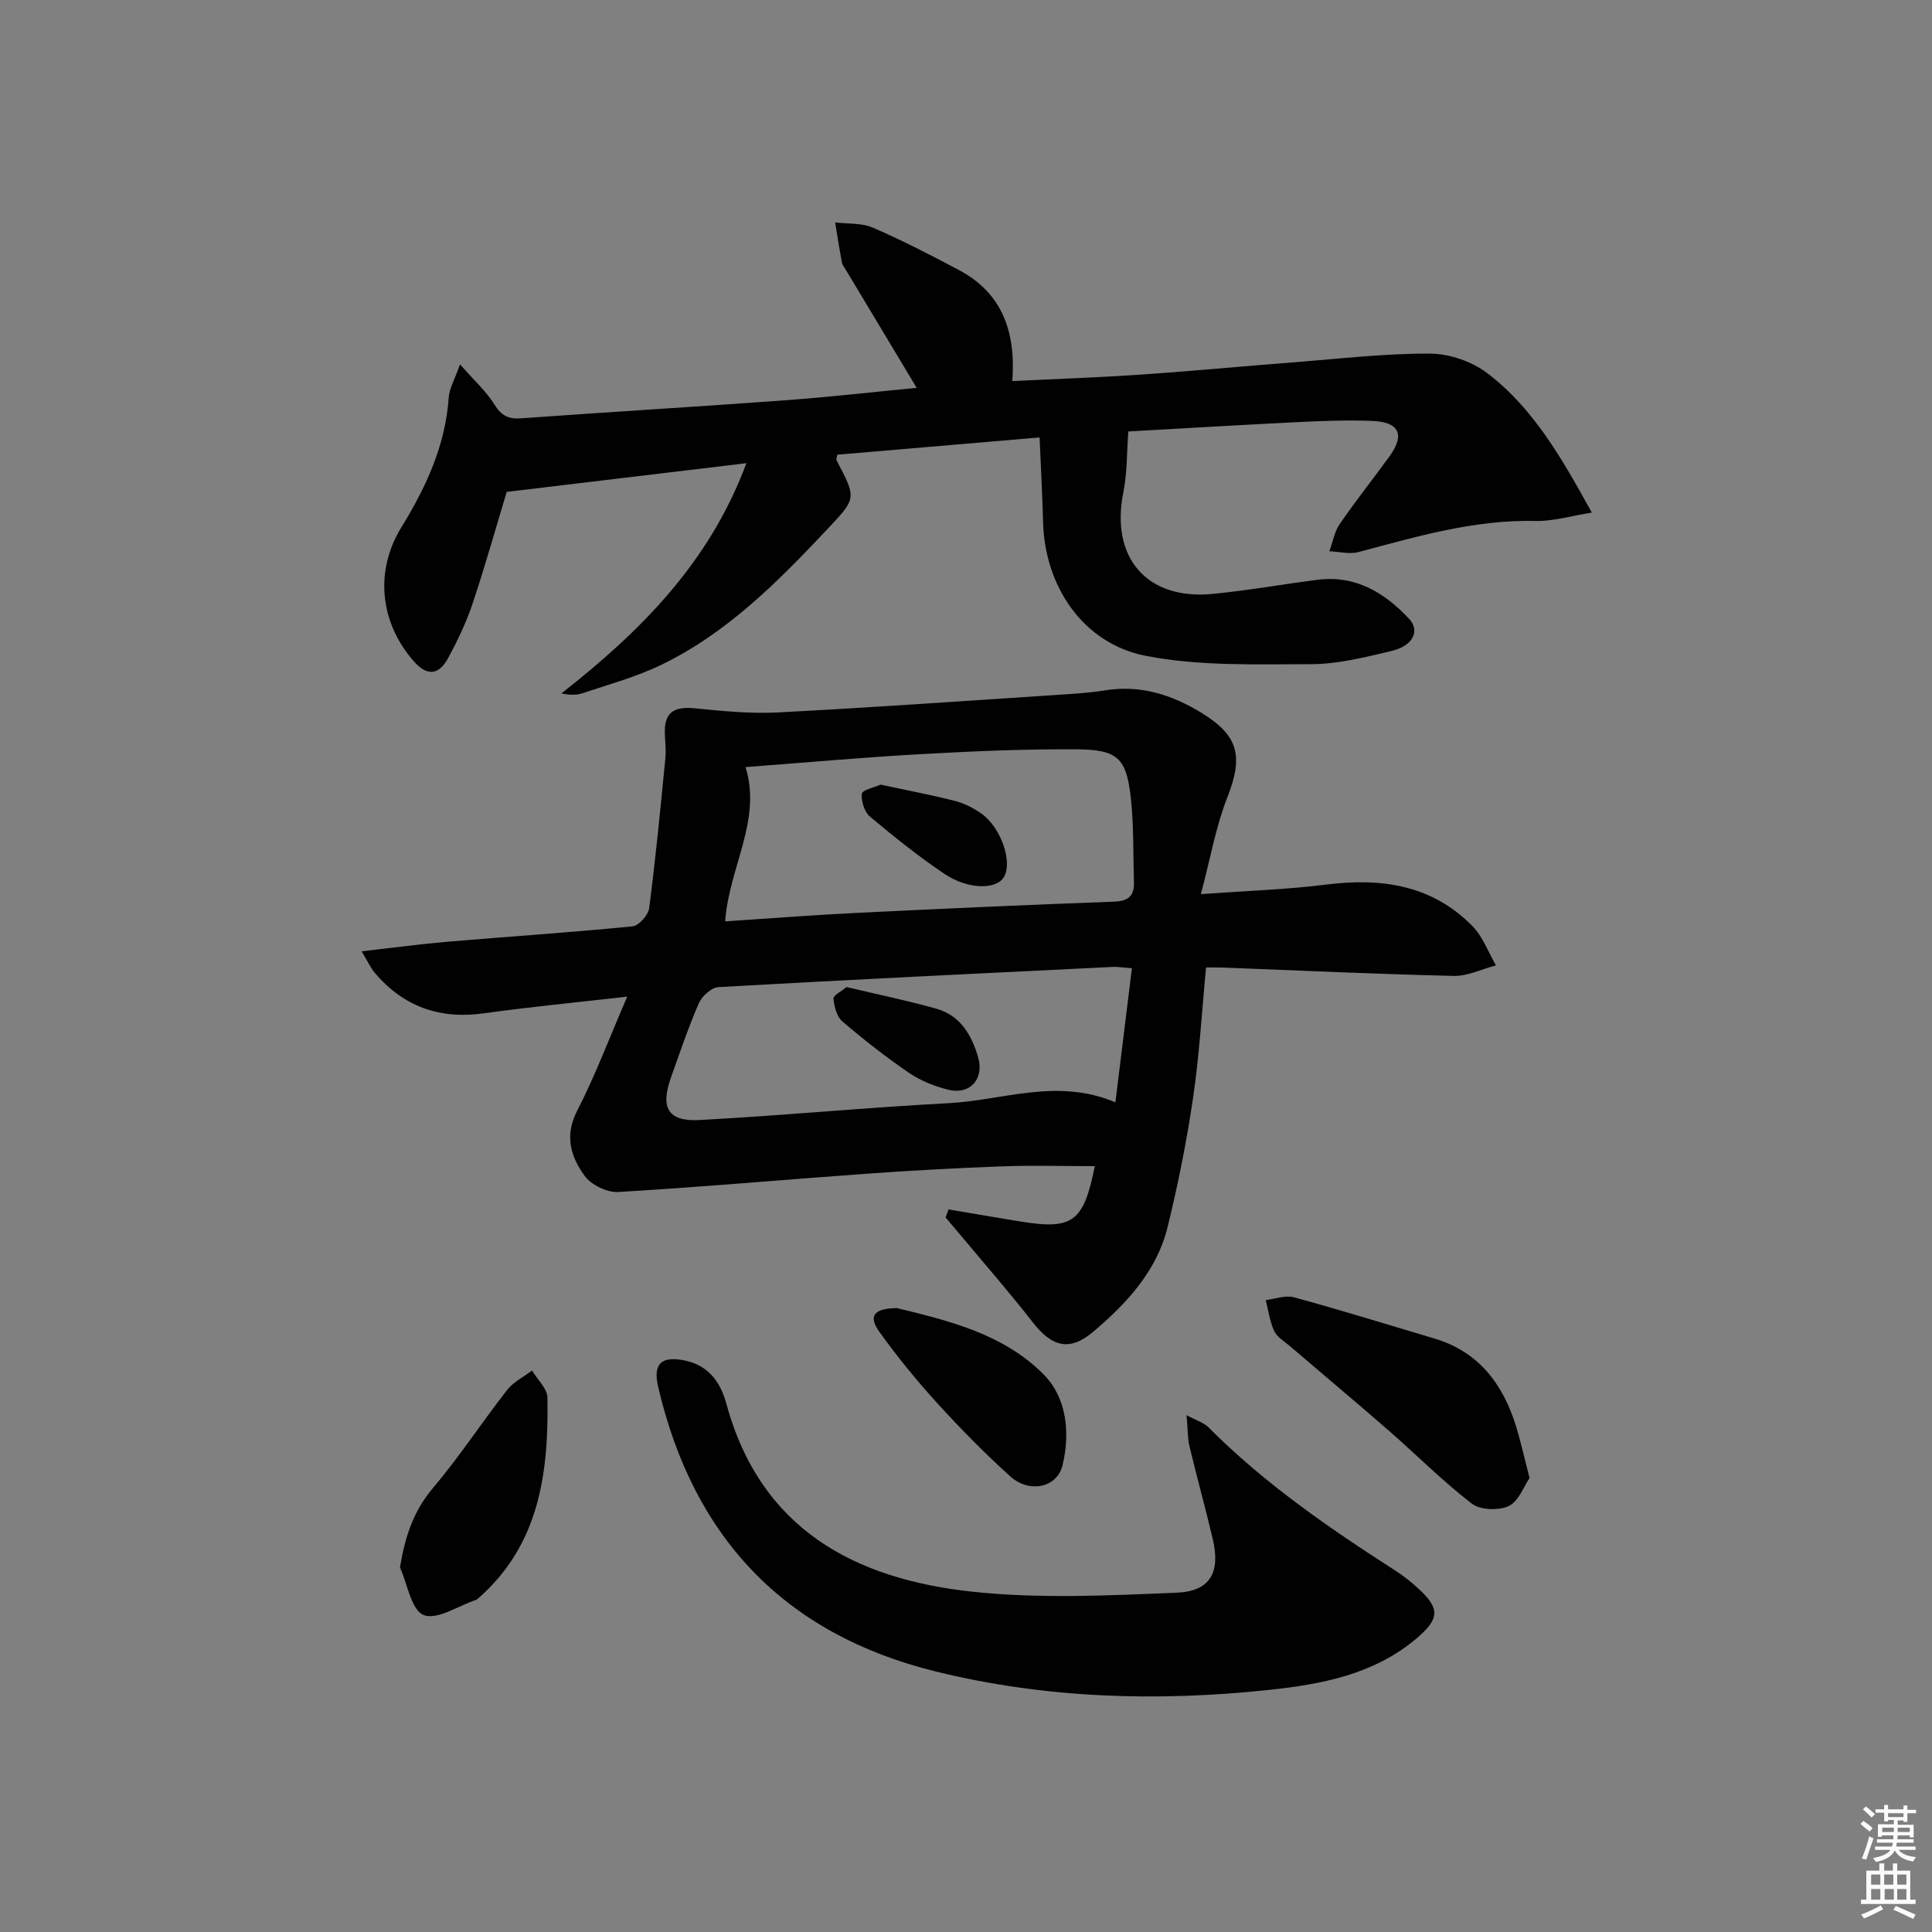 <svg enable-background="new 0 0 400 400" viewBox="0 0 400 400" xmlns="http://www.w3.org/2000/svg"><rect x="0" y="0" width="400" height="400" fill="#808080" stroke="none"/><path d="m385.2 377.6.6-.6c.6.4 1.3.9 1.9 1.5l-.6.7c-.8-.6-1.4-1.1-1.9-1.6zm.3 7.1c.6-1.4 1.1-2.9 1.5-4.5.3.1.6.3.9.4-.5 1.4-1 2.9-1.5 4.4l-.9-.2zm.2-10.1.6-.6c.7.5 1.3 1.1 1.9 1.6l-.7.7c-.6-.6-1.2-1.2-1.8-1.7zm8.4-.8h.8v.9h1.8v.7h-1.8v1.8h-.8v-.3h-1.2v.9h3.3v2.6h-.8v-.4h-2.5c0 .3 0 .6-.1.8h3.4v.7h-3.5c0 .3-.1.6-.1.8h4v.7h-3.5c.7.9 1.9 1.3 3.6 1.5-.2.2-.4.5-.6.9-1.9-.3-3.2-1.1-3.8-2.3-.5 1.1-1.8 2-3.9 2.4-.2-.3-.4-.5-.6-.8 1.9-.4 3.1-.9 3.6-1.7h-3.2v-.7h3.5c.1-.2.1-.5.2-.8h-3.3v-.7h3.4c0-.2 0-.5 0-.8h-2.4v.3h-.8v-2.6h3.3v-.9h-1.2v.3h-.8v-1.8h-1.8v-.7h1.8v-.9h.8v.9h3.2zm-4.4 5.5h2.4c0-.3 0-.6 0-.9h-2.4zm1.2-3.1h3.2v-.8h-3.2zm4.4 2.2h-2.4v.9h2.5v-.9z" fill="#fcfafa"/><path d="m389.2 385.8h.9v1.5h1.8v-1.5h.9v1.5h2.7v6h1.1v.9h-11.3v-.9h1.1v-6h2.7v-1.5zm.2 8.7.5.8c-1.2.6-2.5 1.3-4 1.9-.2-.3-.3-.6-.6-.8 1.6-.6 3-1.3 4.1-1.9zm-2-4.3h1.9v-2.1h-1.9zm0 3.1h1.9v-2.2h-1.9zm2.7-3.1h1.9v-2.1h-1.9zm.1 3.1h1.9v-2.2h-1.9zm2.3 1.3c1.4.6 2.7 1.2 4.1 1.8l-.5.9c-1.5-.7-2.8-1.4-4.1-1.9zm2.2-6.5h-1.9v2.1h1.9zm-1.9 5.2h1.9v-2.2h-1.9z" fill="#fcfafa"/><g fill="#010101"><path d="m196.39 250.4c4.96.83 9.91 1.69 14.87 2.5 10.84 1.76 13.11.11 15.4-11.46-6.44 0-12.82-.19-19.18.04-9.46.35-18.93.87-28.37 1.55-17.04 1.22-34.07 2.76-51.12 3.76-2.3.13-5.57-1.46-6.93-3.32-2.86-3.92-4.25-8.28-1.58-13.47 3.75-7.29 6.64-15.01 10.38-23.66-10.9 1.25-20.29 2.14-29.61 3.45-9.19 1.3-16.72-1.35-22.69-8.42-.8-.95-1.32-2.13-2.69-4.41 6.6-.75 12.21-1.51 17.85-1.99 12.75-1.08 25.52-1.92 38.24-3.18 1.3-.13 3.25-2.31 3.44-3.74 1.34-10.33 2.35-20.71 3.36-31.09.18-1.81-.1-3.66-.12-5.48-.03-4.28 2.29-5.22 6.19-4.83 5.72.56 11.52 1.15 17.24.85 19.42-1.01 38.82-2.39 58.22-3.66 3.15-.21 6.32-.39 9.43-.9 7.32-1.2 13.8.85 19.96 4.6 7.79 4.75 8.77 9.02 5.42 17.56-2.37 6.02-3.48 12.54-5.47 20.02 9.8-.71 17.89-.96 25.89-1.97 11.46-1.45 21.97.04 30.36 8.62 2.14 2.19 3.26 5.37 4.84 8.1-2.93.77-5.87 2.25-8.77 2.18-15.96-.37-31.9-1.12-47.85-1.73-1.13-.04-2.26-.01-3.4-.01-.88 9.18-1.38 18.11-2.68 26.93-1.32 9-3.11 17.96-5.28 26.8-2.23 9.1-8.42 15.76-15.34 21.64-4.91 4.18-8.57 3.23-12.56-1.89-4.9-6.29-10.16-12.3-15.27-18.42-.93-1.11-1.87-2.2-2.8-3.31.21-.54.42-1.1.62-1.66zm-42.04-91.58c3.45 10.95-3.47 20.88-4.21 31.94 9.27-.61 18-1.3 26.75-1.73 17.91-.88 35.82-1.7 53.73-2.35 3.06-.11 4.24-1.23 4.15-4.09-.18-5.81-.01-11.65-.65-17.41-.91-8.21-2.68-9.97-11.12-10.04-10.74-.08-21.5.39-32.23.99-12.06.67-24.1 1.76-36.42 2.69zm80 41.64c-2.07-.15-3.04-.32-4-.27-27.2 1.33-54.4 2.64-81.59 4.18-1.44.08-3.41 1.84-4.05 3.29-2.19 5-3.92 10.2-5.77 15.35-2.27 6.34-.67 9.23 5.9 8.88 17.21-.92 34.38-2.59 51.59-3.49 11.24-.59 22.4-5.28 34.5-.18 1.16-9.47 2.25-18.31 3.42-27.76z"/><path d="m215.24 90.57c-14.81 1.26-28.37 2.42-41.89 3.57-.08.56-.26.96-.14 1.19 4.22 7.98 4.09 7.85-2.14 14.47-10.19 10.82-20.65 21.33-34.23 27.88-5.19 2.5-10.86 4.04-16.35 5.88-1.26.42-2.71.31-4.27.02 16.36-12.84 30.66-27.06 38.31-47.68-16.89 2.02-32.96 3.95-49.62 5.94-2.14 7.07-4.41 15.17-7.07 23.14-1.31 3.91-3.12 7.7-5.1 11.33-1.83 3.37-4.24 3.82-7.05.62-7.09-8.06-8.13-18.74-2.61-27.72 5.09-8.28 9.14-16.95 9.82-26.89.12-1.83 1.18-3.59 2.34-6.89 3 3.42 5.45 5.61 7.1 8.28 1.43 2.32 2.88 3.1 5.56 2.9 18.23-1.32 36.48-2.4 54.71-3.74 9.04-.66 18.05-1.7 27.18-2.57-5.01-8.36-9.79-16.3-14.56-24.25-.34-.57-.81-1.13-.93-1.76-.52-2.74-.94-5.49-1.39-8.24 2.62.32 5.48.08 7.8 1.08 6.07 2.62 11.98 5.67 17.83 8.78 9.06 4.82 11.79 12.9 11.05 22.98 8.88-.43 17.65-.72 26.4-1.32 10.77-.73 21.51-1.76 32.27-2.59 9.27-.72 18.56-1.82 27.83-1.77 4 .02 8.66 1.63 11.85 4.06 9.57 7.3 15.44 17.64 21.63 28.86-4.35.68-8.03 1.82-11.67 1.73-12.68-.3-24.6 3.24-36.64 6.44-1.86.5-4.02-.09-6.03-.17.7-1.9 1.05-4.04 2.16-5.66 3.29-4.8 6.94-9.35 10.35-14.08 3.15-4.38 1.96-7.01-3.55-7.24-5.31-.22-10.66.01-15.98.27-11.91.58-23.81 1.31-34.6 1.91-.33 4.39-.23 8.61-1.04 12.64-2.7 13.5 4.86 22.33 18.55 20.99 7.25-.71 14.44-2 21.67-2.92 7.85-1 13.88 2.66 18.94 8.07 2.35 2.51.79 5.62-3.61 6.66-5.48 1.3-11.11 2.73-16.67 2.74-11.4.02-23.06.43-34.15-1.71-13.12-2.53-21.05-14.48-21.35-27.87-.15-5.57-.46-11.15-.71-17.36z"/><path d="m245.66 292.99c2.17 1.17 3.61 1.58 4.53 2.51 11.58 11.65 25 20.88 38.74 29.7 1.67 1.07 3.25 2.34 4.71 3.68 4.55 4.15 4.42 6.3-.4 10.37-8.84 7.47-19.71 9.48-30.62 10.64-23.12 2.45-46.17 1.76-68.85-3.82-31.32-7.7-50.24-27.71-57.51-58.96-1.12-4.83.72-6.43 5.58-5.42 4.95 1.03 7.38 4.64 8.52 8.86 7.08 26.07 26.58 36.39 51.01 39 13.94 1.49 28.18.78 42.25.2 6.99-.29 9.07-4.23 7.48-11.06-1.51-6.45-3.3-12.84-4.84-19.29-.39-1.68-.33-3.49-.6-6.41z"/><path d="m316.68 306.01c-1.21 1.74-2.26 4.83-4.32 5.8-2.08.98-5.9.84-7.65-.51-6.04-4.65-11.46-10.12-17.22-15.14-6.77-5.9-13.67-11.67-20.49-17.51-1.14-.97-2.62-1.83-3.2-3.09-.91-1.98-1.19-4.24-1.74-6.39 1.96-.23 4.08-1.06 5.84-.58 9.75 2.67 19.41 5.65 29.09 8.54 9.18 2.74 14.17 9.42 16.89 18.15.97 3.15 1.67 6.39 2.8 10.73z"/><path d="m82.81 324.51c1.07-6.47 2.8-11.66 6.83-16.43 5.46-6.46 10.12-13.59 15.33-20.27 1.31-1.68 3.43-2.72 5.18-4.06 1.11 1.87 3.16 3.72 3.19 5.6.26 15.39-1.57 30.21-14.04 41.32-.25.22-.5.49-.8.59-3.66 1.23-8.04 4.21-10.79 3.11-2.55-1-3.34-6.4-4.9-9.86z"/><path d="m185.68 270.82c10.43 2.55 22.03 5.26 30.45 13.8 4.71 4.78 5.47 12.02 3.86 18.74-1.12 4.65-6.85 5.9-10.86 2.28-5.29-4.78-10.32-9.9-15.12-15.17-4.24-4.66-8.24-9.57-11.91-14.68-2.37-3.28-1.28-4.89 3.58-4.97z"/><path d="m182.31 162.45c5.43 1.16 10.47 2.12 15.43 3.38 1.89.48 3.75 1.44 5.37 2.56 4.12 2.85 6.6 10.08 4.74 13.2-1.57 2.62-7.42 2.63-12.32-.67-5.37-3.61-10.44-7.68-15.4-11.84-1.16-.97-1.85-3.2-1.69-4.74.08-.78 2.56-1.3 3.87-1.89z"/><path d="m175.26 204.36c6.45 1.53 12.59 2.79 18.6 4.48 4.97 1.4 7.34 5.47 8.67 10.13 1.26 4.43-1.71 7.76-6.19 6.65-2.84-.7-5.73-1.86-8.14-3.5-4.8-3.27-9.39-6.87-13.8-10.65-1.16-.99-1.68-3.07-1.84-4.72-.06-.66 1.63-1.49 2.7-2.39z"/></g></svg>